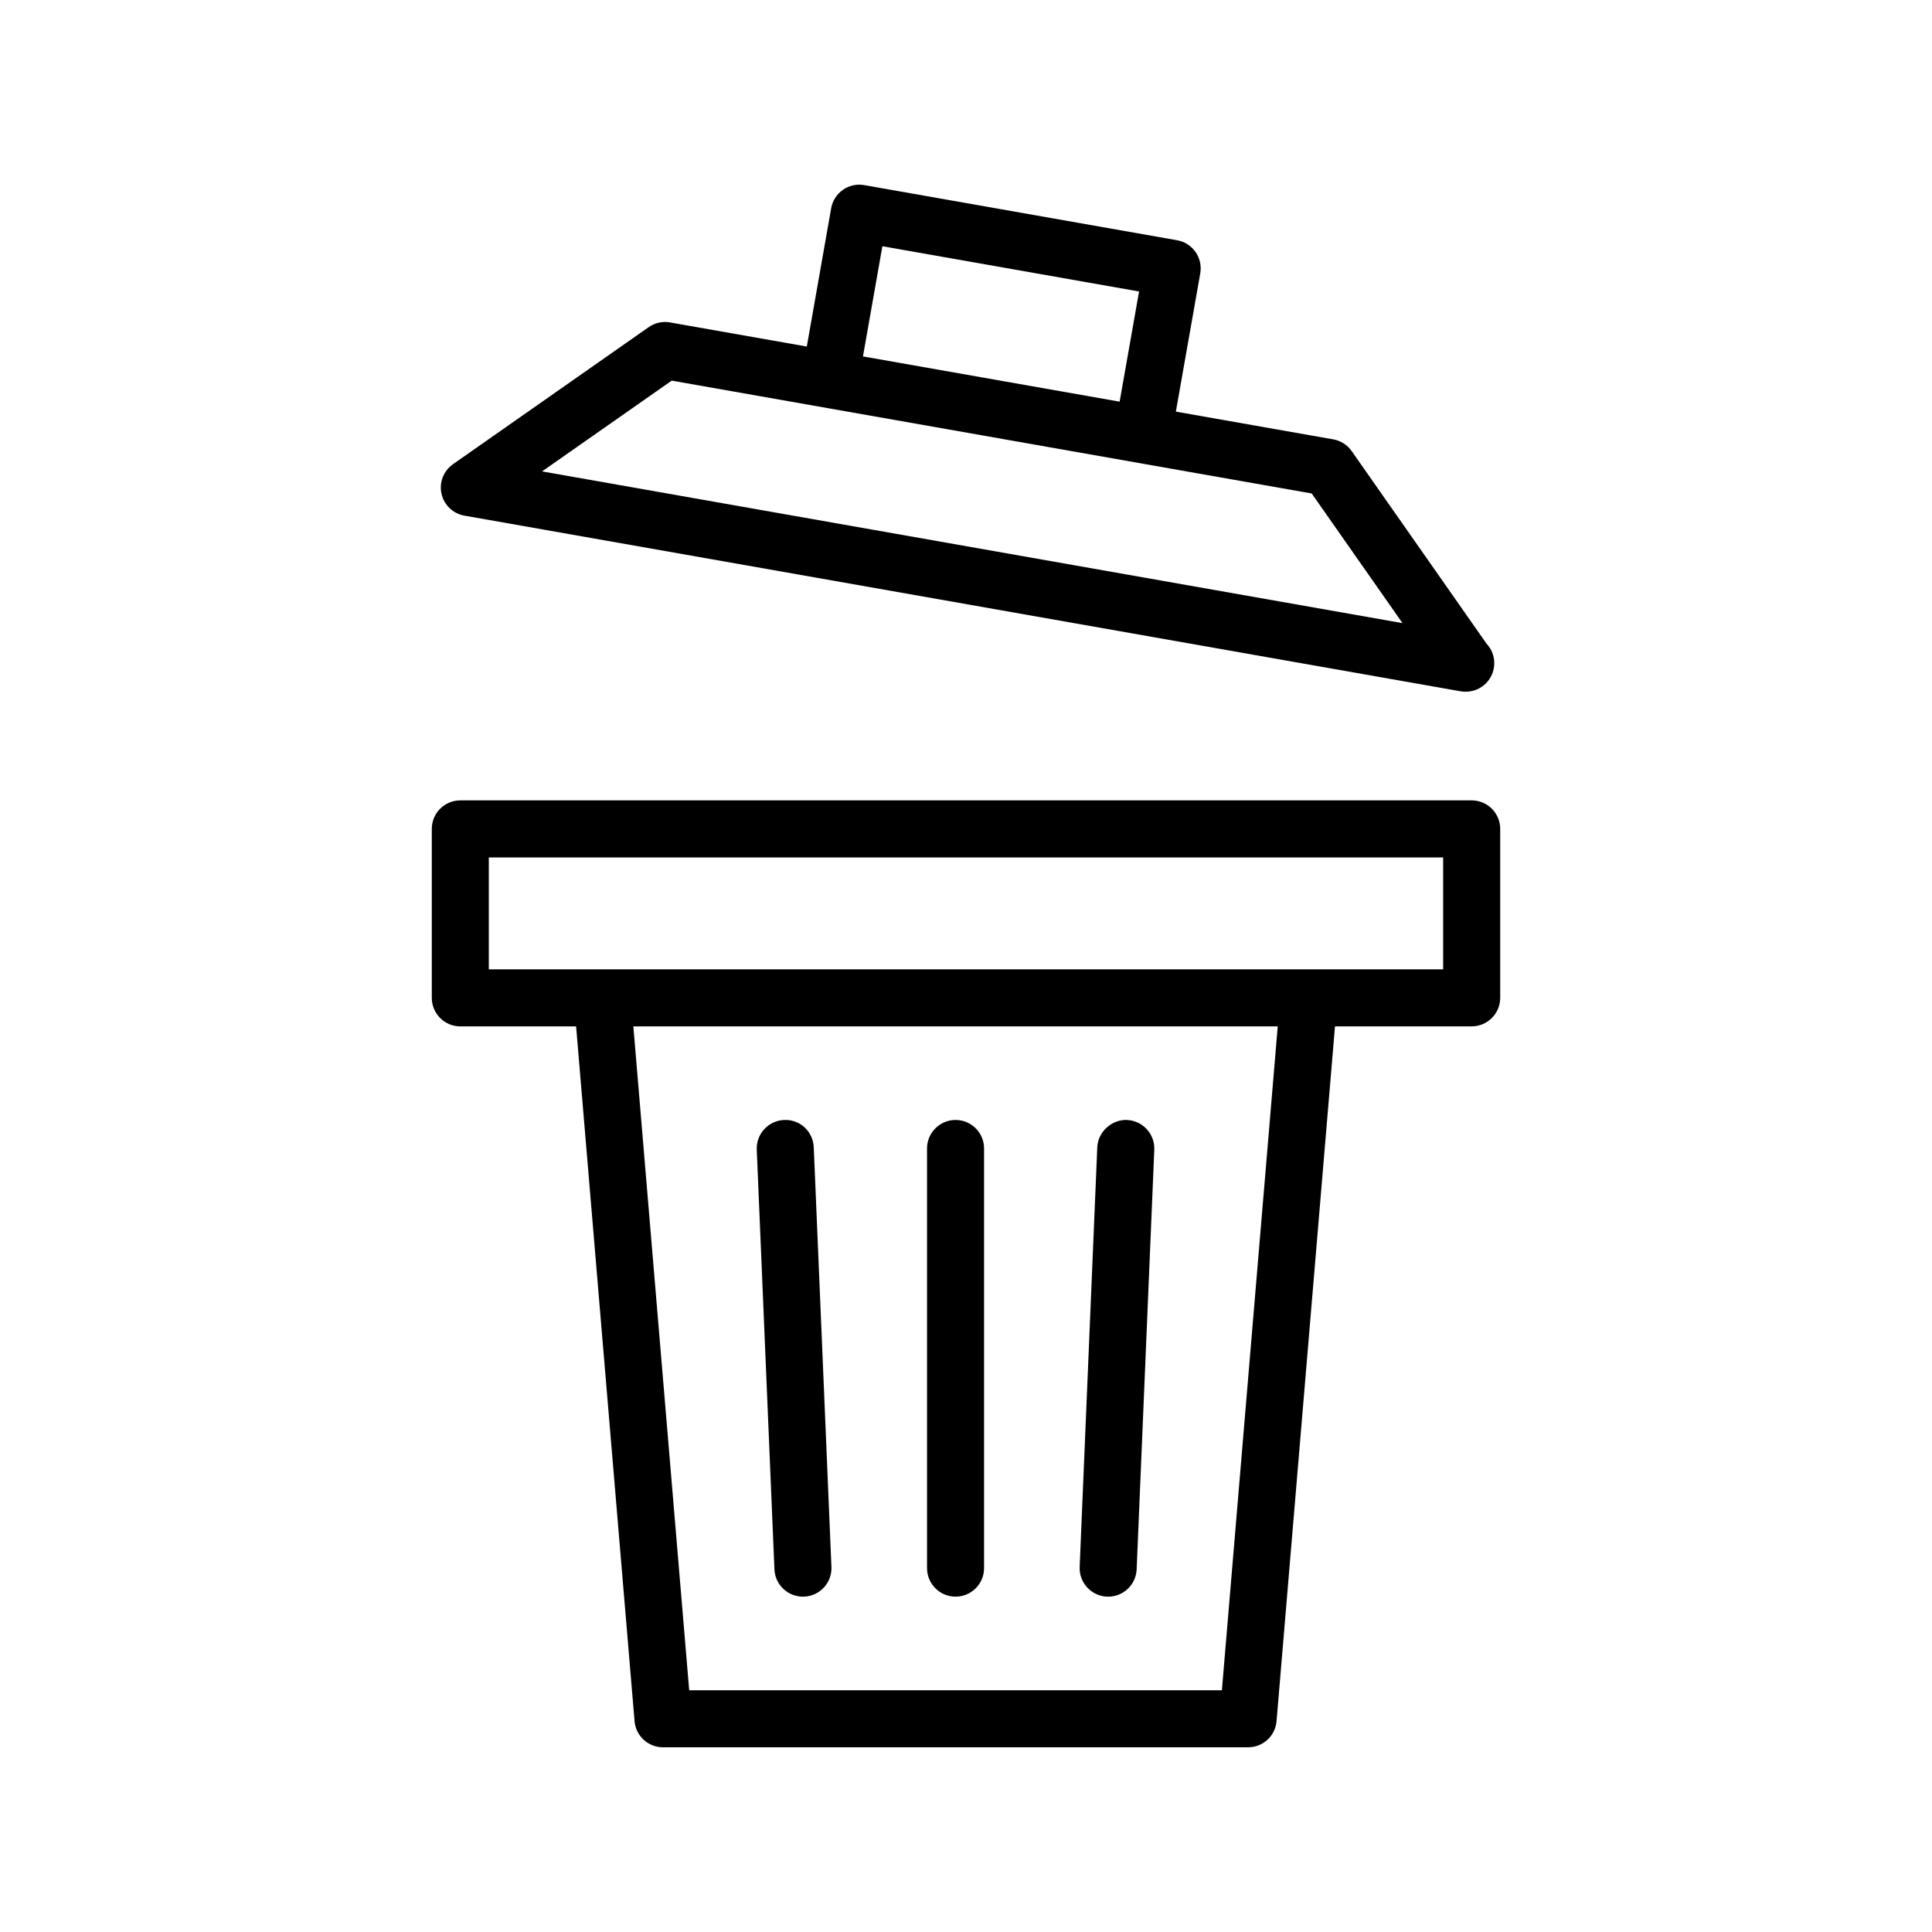 <?xml version="1.0" encoding="UTF-8"?>
<!-- Uploaded to: ICON Repo, www.svgrepo.com, Generator: ICON Repo Mixer Tools -->
<svg fill="#000000" width="800px" height="800px" version="1.1" viewBox="144 144 512 512" xmlns="http://www.w3.org/2000/svg">
 <g>
  <path d="m267.07 280.65 263.95 46.543c0.438 0.082 0.883 0.117 1.316 0.117 0.035 0 0.082-0.004 0.102 0 4.176 0 7.559-3.379 7.559-7.559 0-2.016-0.785-3.844-2.07-5.199l-35.715-51.004c-1.148-1.641-2.902-2.762-4.875-3.109l-41.719-7.356 6.465-36.656c0.344-1.977-0.105-4.004-1.254-5.648-1.148-1.641-2.902-2.762-4.875-3.109l-82.926-14.613c-1.969-0.359-4 0.105-5.648 1.254s-2.762 2.902-3.109 4.875l-6.457 36.652-36.258-6.394c-1.969-0.359-4 0.105-5.648 1.254l-51.863 36.32c-2.504 1.754-3.703 4.84-3.043 7.824s3.059 5.277 6.074 5.809zm110.77-71.395 68.023 11.992-5.148 29.199-68.02-11.992zm-55.824 35.617 169.6 29.906 24.059 34.359-228.02-40.211z"/>
  <path d="m534.01 356.11h-268.02c-4.176 0-7.559 3.379-7.559 7.559v44.773c0 4.172 3.379 7.559 7.559 7.559h30.684l15.492 184.13c0.328 3.91 3.602 6.922 7.531 6.922l155.07-0.004c3.926 0 7.203-3.012 7.531-6.922l15.488-184.13h36.223c4.172 0 7.559-3.387 7.559-7.559v-44.773c0.004-4.176-3.383-7.555-7.555-7.555zm-66.195 235.83h-141.17l-14.801-175.94h170.77zm58.637-191.05h-252.91v-29.66h252.91z"/>
  <path d="m356.78 567.13c0.105 0 0.211 0 0.324-0.004 4.172-0.176 7.41-3.699 7.234-7.875l-4.684-111.21c-0.176-4.16-3.637-7.453-7.871-7.234-4.172 0.176-7.41 3.699-7.234 7.875l4.684 111.21c0.172 4.059 3.523 7.238 7.547 7.238z"/>
  <path d="m397.23 567.13c4.176 0 7.559-3.387 7.559-7.559v-111.21c0-4.172-3.379-7.559-7.559-7.559-4.176 0-7.559 3.387-7.559 7.559v111.21c0.004 4.172 3.387 7.559 7.559 7.559z"/>
  <path d="m437.36 567.13c0.105 0.004 0.211 0.004 0.316 0.004 4.031 0 7.375-3.18 7.547-7.238l4.676-111.21c0.172-4.172-3.062-7.691-7.238-7.875-3.926-0.188-7.688 3.062-7.871 7.234l-4.668 111.21c-0.172 4.172 3.07 7.695 7.238 7.875z"/>
 </g>
</svg>
